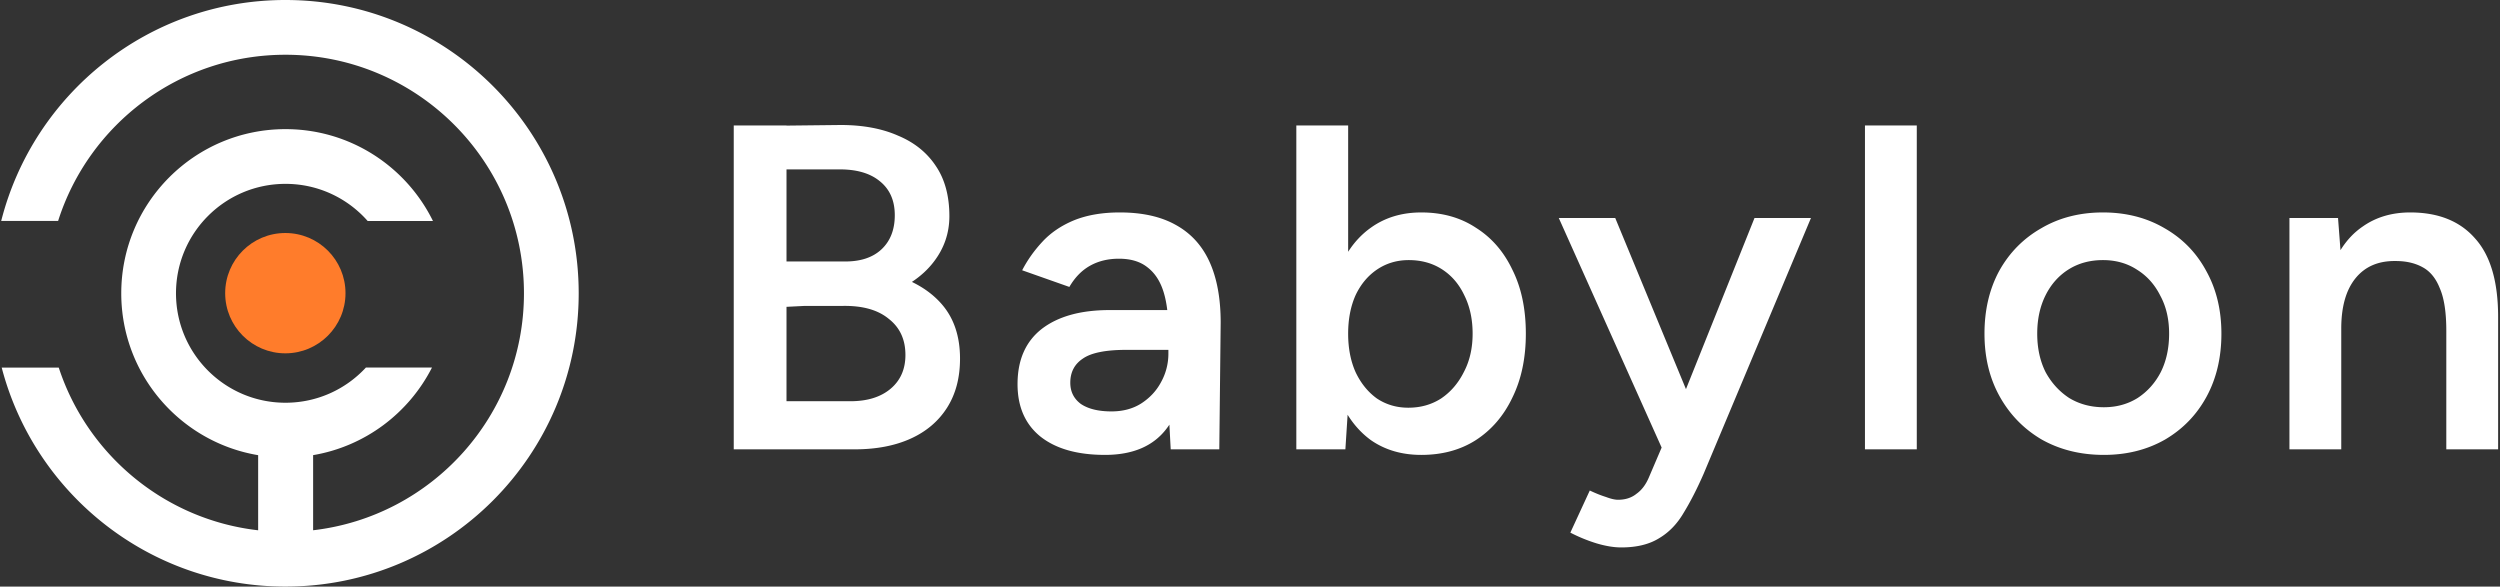 <svg xmlns="http://www.w3.org/2000/svg" width="635" height="149" fill="none"><rect width="100%" height="100%" fill="#333333" stroke="none"/><g clip-path="url(#a)"><path fill="#fff" fill-rule="evenodd" d="M14.762 56.121c7.78-24.48 30.69-42.215 57.743-42.215 33.458 0 60.58 27.128 60.58 60.592 0 31.086-23.406 56.705-53.552 60.187v-19.081c13.215-2.239 24.315-10.691 30.189-22.244H92.938c-5.08 5.494-12.351 8.935-20.426 8.935-15.358 0-27.81-12.445-27.81-27.797S57.155 46.7 72.513 46.7c8.315 0 15.778 3.648 20.874 9.431h16.584c-6.794-13.819-21.015-23.33-37.458-23.33-23.038 0-41.713 18.668-41.713 41.696 0 20.663 15.037 37.815 34.77 41.119v19.078c-23.797-2.712-43.409-19.216-50.648-41.325H.433c8.355 32.005 37.456 55.624 72.073 55.624 41.136 0 74.484-33.352 74.484-74.496C146.989 33.354 113.641 0 72.505 0 37.71 0 8.487 23.864.305 56.121h14.457zm201.23 45.79h-16.219V77.934l4.627-.233h9.712c5.014-.078 8.893 1.019 11.635 3.29 2.821 2.195 4.232 5.25 4.232 9.168 0 3.604-1.254 6.464-3.761 8.58-2.508 2.114-5.916 3.172-10.226 3.172zm15.634-30.305c2.209-1.462 4.05-3.151 5.522-5.07 2.664-3.447 3.996-7.325 3.996-11.635 0-5.093-1.136-9.324-3.408-12.692-2.273-3.448-5.486-6.033-9.638-7.757-4.074-1.802-8.933-2.703-14.574-2.703l-13.751.155v-.038h-13.399v82.267h30.676c5.485 0 10.225-.9 14.221-2.703 3.996-1.801 7.092-4.426 9.286-7.873 2.194-3.448 3.291-7.6 3.291-12.458 0-5.563-1.489-10.107-4.466-13.633-2.013-2.383-4.598-4.336-7.756-5.86zM199.773 43.03h13.046c4.544-.078 8.071.902 10.578 2.938 2.585 2.037 3.878 4.937 3.878 8.697 0 3.682-1.136 6.581-3.408 8.697-2.194 2.037-5.25 3.056-9.168 3.056h-14.926V43.031zm97.253 64.838.333 6.264H309.7l.352-32.2c0-6.113-.94-11.244-2.821-15.397-1.88-4.153-4.74-7.286-8.58-9.402-3.761-2.116-8.501-3.173-14.221-3.173-4.467 0-8.344.666-11.636 1.998-3.212 1.332-5.876 3.133-7.991 5.406-2.117 2.272-3.84 4.7-5.172 7.286l11.988 4.231c1.41-2.428 3.173-4.23 5.289-5.406 2.115-1.175 4.545-1.763 7.287-1.763 2.977 0 5.367.706 7.17 2.116 1.88 1.41 3.252 3.448 4.113 6.111.459 1.418.795 3.024 1.01 4.819h-14.643c-7.366 0-13.125 1.606-17.278 4.818-4.075 3.213-6.111 7.874-6.111 13.986 0 5.719 1.919 10.146 5.759 13.279 3.917 3.134 9.402 4.702 16.454 4.702 7.13 0 12.38-2.272 15.75-6.817.209-.281.412-.567.607-.858zm-.255-18.063v-.94h-10.695c-5.25 0-8.933.744-11.049 2.232-2.115 1.41-3.173 3.449-3.173 6.112 0 2.272.902 4.075 2.704 5.406 1.88 1.253 4.465 1.88 7.756 1.88 2.9 0 5.407-.665 7.523-1.998 2.194-1.41 3.878-3.212 5.053-5.406a14.845 14.845 0 0 0 1.881-7.286zm32.496 24.327V31.866h13.163v32.088c1.583-2.472 3.502-4.51 5.759-6.115 3.604-2.586 7.875-3.878 12.811-3.878 5.329 0 9.951 1.292 13.869 3.878 3.996 2.508 7.091 6.072 9.285 10.695 2.273 4.544 3.409 9.95 3.409 16.218 0 6.19-1.136 11.596-3.409 16.218-2.194 4.624-5.289 8.228-9.285 10.813-3.918 2.508-8.54 3.761-13.869 3.761-4.936 0-9.207-1.253-12.811-3.761-2.323-1.703-4.289-3.849-5.897-6.436l-.567 8.786h-12.458zm15.044-19.626c-1.254-2.82-1.881-6.073-1.881-9.755 0-3.682.627-6.933 1.881-9.754 1.332-2.82 3.173-5.015 5.524-6.582 2.35-1.567 5.014-2.35 7.992-2.35 3.213 0 6.034.783 8.462 2.35 2.43 1.567 4.31 3.761 5.642 6.582 1.41 2.82 2.115 6.072 2.115 9.754 0 3.683-.744 6.934-2.232 9.755-1.41 2.82-3.331 5.054-5.759 6.698-2.43 1.567-5.211 2.352-8.346 2.352-2.978 0-5.641-.785-7.991-2.352-2.273-1.644-4.075-3.878-5.407-6.698zm61.138 43.484c2.351.706 4.466 1.058 6.347 1.058 3.918 0 7.131-.784 9.638-2.351 2.507-1.488 4.584-3.643 6.229-6.464 1.724-2.82 3.408-6.111 5.054-9.872l27.267-64.99h-14.339l-17.41 43.47-17.967-43.47h-14.339l26.126 58.312-3.207 7.501c-.783 1.88-1.842 3.291-3.173 4.231-1.254 1.019-2.822 1.527-4.701 1.527-.784 0-1.803-.234-3.057-.705-1.254-.391-2.625-.94-4.113-1.645l-4.937 10.695a40.078 40.078 0 0 0 6.582 2.703zm68.251-23.858V31.866h13.163v82.267H473.7zm44.932-2.468c4.622 2.586 9.872 3.879 15.751 3.879 5.798 0 10.972-1.293 15.513-3.879 4.546-2.663 8.073-6.306 10.581-10.929 2.504-4.623 3.761-9.95 3.761-15.984 0-6.033-1.293-11.36-3.882-15.982-2.504-4.624-6.031-8.228-10.577-10.814-4.546-2.663-9.755-3.995-15.629-3.995-5.879 0-11.088 1.332-15.634 3.995-4.546 2.586-8.109 6.19-10.693 10.814-2.51 4.622-3.763 9.95-3.763 15.982 0 6.033 1.293 11.36 3.879 15.984 2.585 4.623 6.152 8.266 10.693 10.929zm24.331-10.577c-2.509 1.567-5.367 2.351-8.58 2.351-3.289 0-6.228-.784-8.813-2.351-2.509-1.645-4.505-3.839-5.995-6.58-1.409-2.822-2.119-6.073-2.119-9.756 0-3.682.71-6.933 2.119-9.754 1.409-2.82 3.37-5.015 5.873-6.582 2.509-1.567 5.408-2.35 8.702-2.35 3.289 0 6.188.822 8.696 2.468 2.509 1.567 4.465 3.76 5.874 6.581 1.49 2.743 2.235 5.955 2.235 9.637 0 3.683-.705 6.934-2.113 9.755-1.414 2.742-3.371 4.936-5.879 6.581zm38.556-45.717h12.34l.624 8.172c1.555-2.512 3.461-4.531 5.721-6.056 3.37-2.35 7.369-3.526 11.991-3.526 7.13 0 12.613 2.194 16.455 6.581 3.917 4.31 5.873 10.969 5.873 19.98v33.611h-13.161V84.048c0-4.702-.547-8.305-1.647-10.814-1.018-2.585-2.508-4.387-4.464-5.405-1.881-1.019-4.116-1.528-6.7-1.528-4.389-.078-7.794 1.37-10.227 4.348-2.428 2.977-3.644 7.248-3.644 12.81v30.674h-13.161V55.371z" clip-rule="evenodd"/><path fill="#FF7C2B" d="M87.757 74.465c0 8.44-6.841 15.282-15.28 15.282-8.44 0-15.282-6.842-15.282-15.282 0-8.44 6.842-15.281 15.281-15.281 8.44 0 15.281 6.841 15.281 15.281z"/></g><defs><clipPath id="a"><path fill="#fff" d="M0 0h635v149H0z"/></clipPath></defs></svg>
